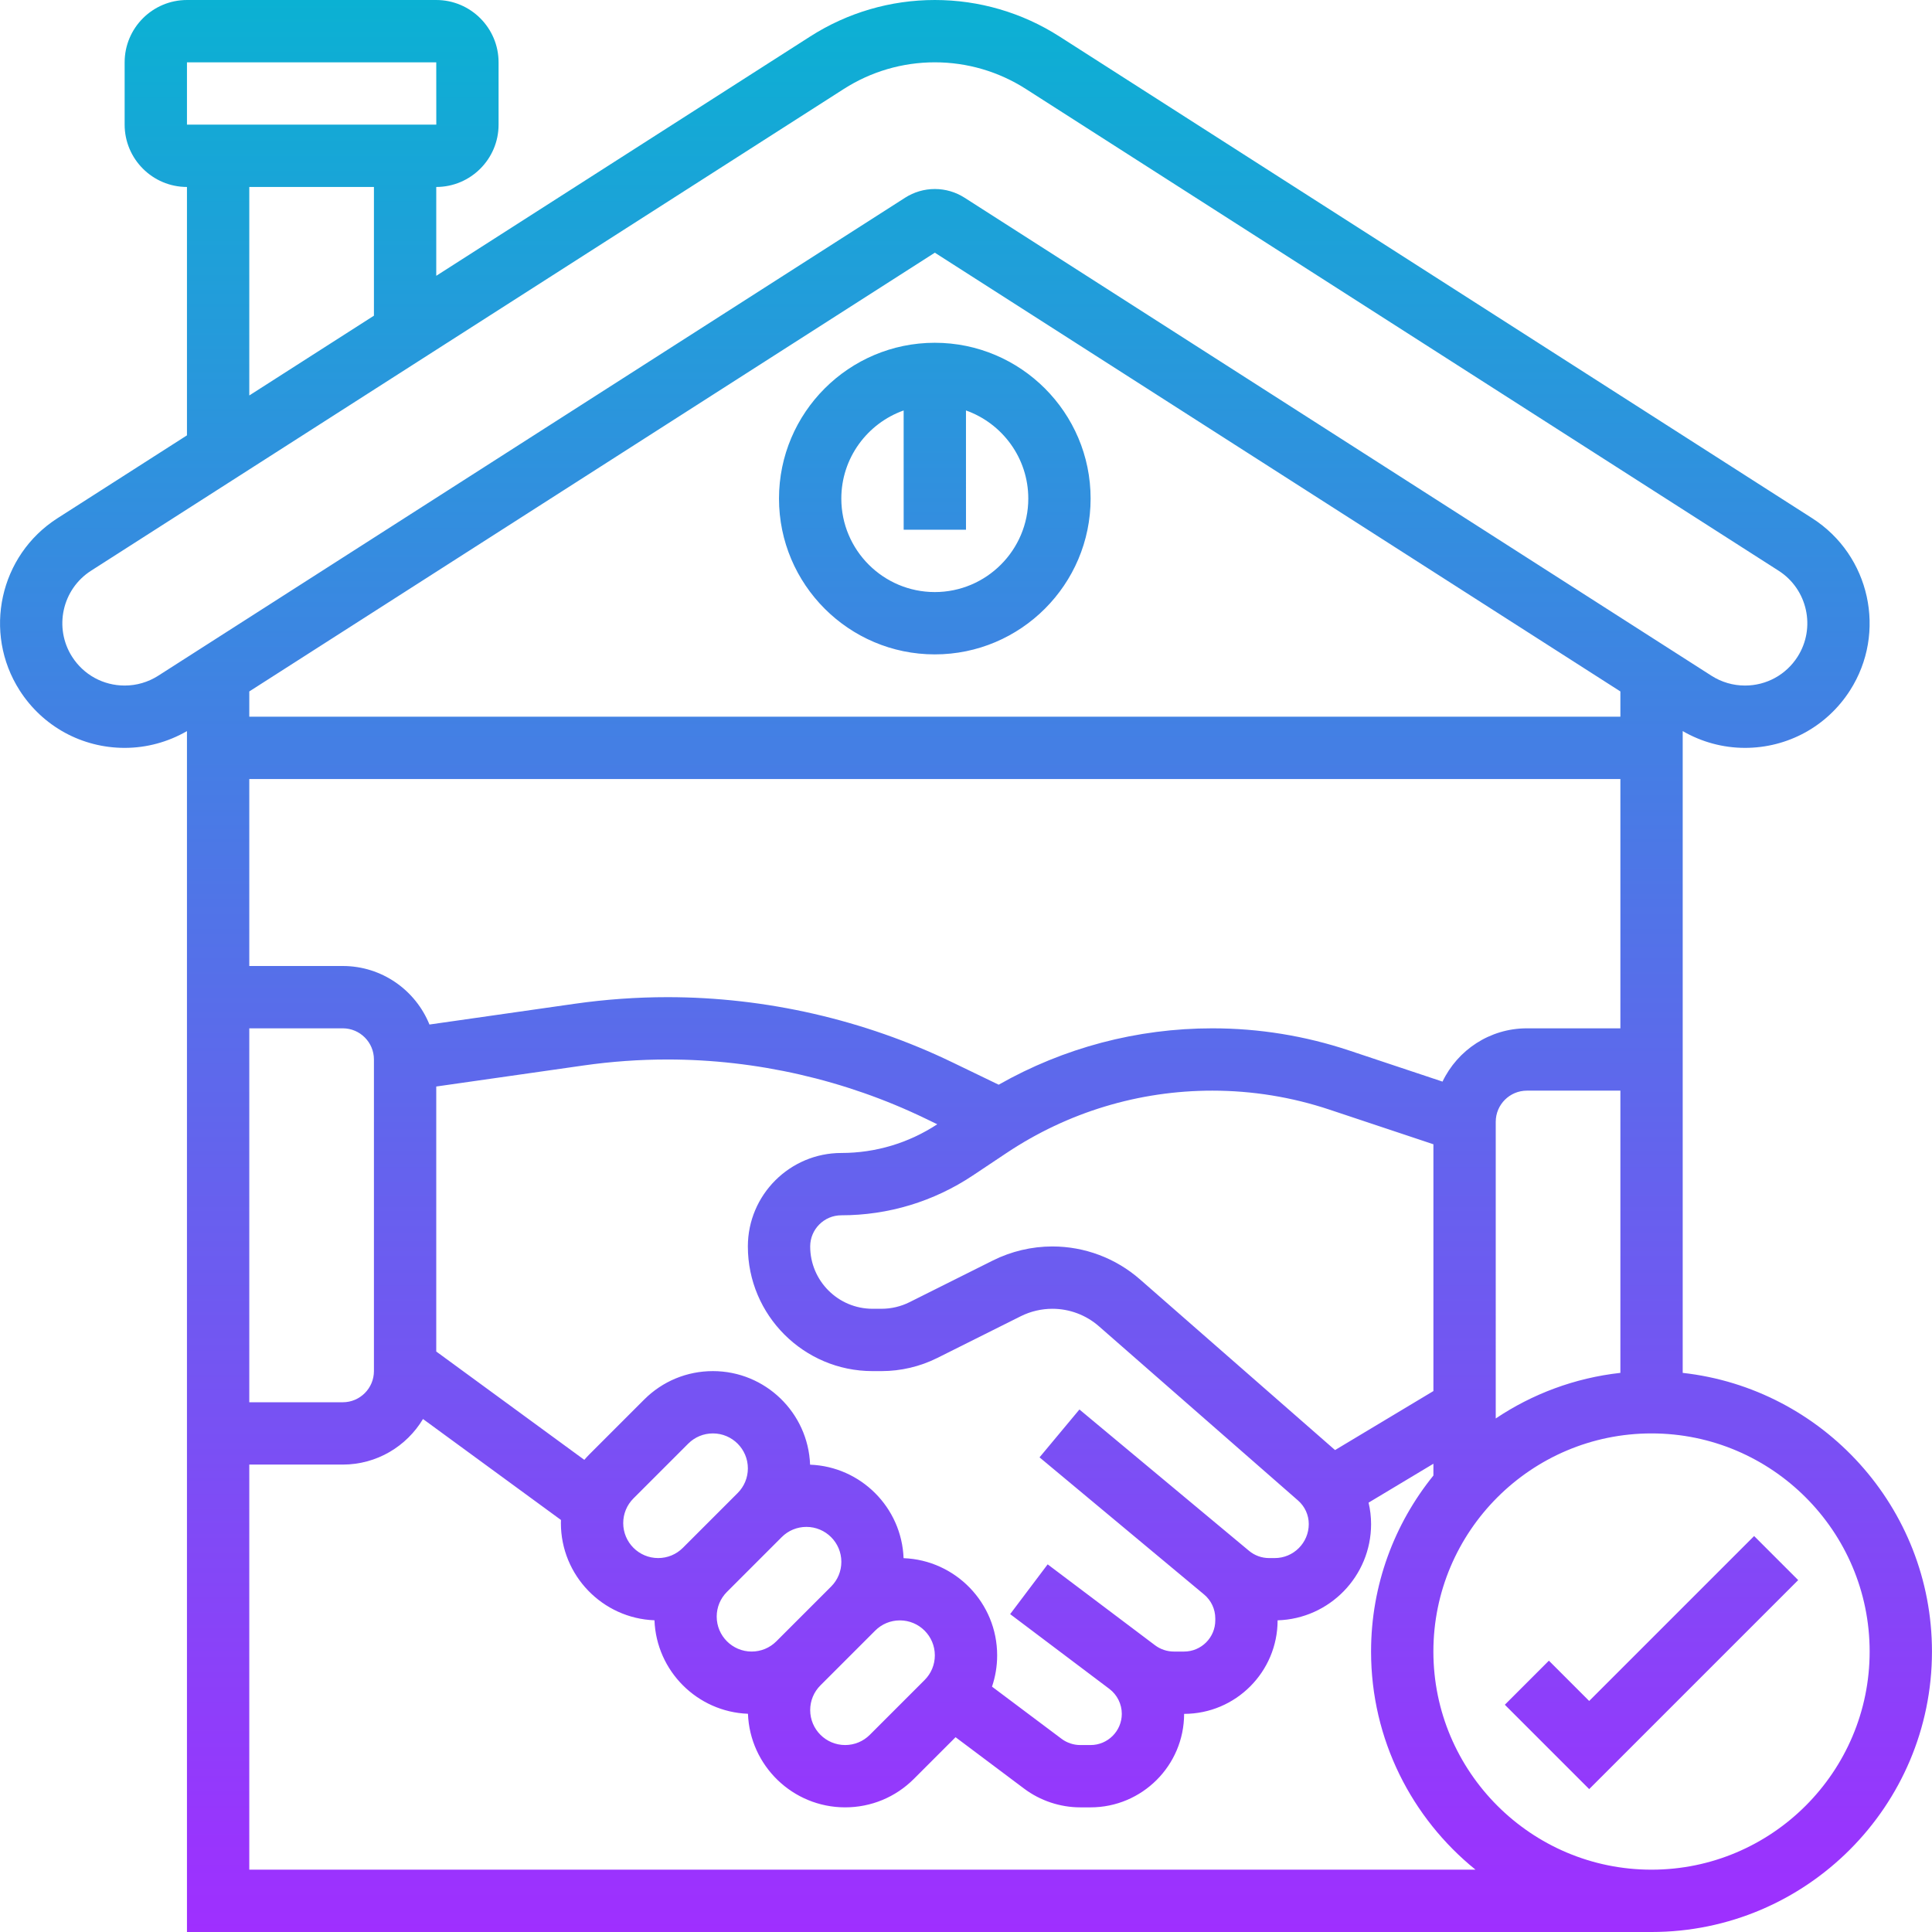 <svg xmlns="http://www.w3.org/2000/svg" xmlns:xlink="http://www.w3.org/1999/xlink" id="Layer_30" height="512" viewBox="0 0 495.983 496" width="512"><linearGradient id="SVGID_1_" gradientUnits="userSpaceOnUse" x1="247.991" x2="247.991" y1="496" y2="0"><stop offset="0" stop-color="#9f2fff"></stop><stop offset="1" stop-color="#0bb1d3"></stop></linearGradient><path d="m239.983 168c22.056 0 40-17.944 40-40s-17.944-40-40-40-40 17.944-40 40 17.944 40 40 40zm-7.998-62.624.005 30.626 16-.003-.005-30.622c9.31 3.303 15.998 12.195 15.998 22.623 0 13.233-10.767 24-24 24s-24-10.767-24-24c0-10.43 6.69-19.322 16.002-22.624zm200.005 247.08v-164.764c4.866 2.812 10.358 4.309 15.991 4.309h.002c10.968 0 21.046-5.513 26.959-14.749 9.511-14.862 5.159-34.692-9.701-44.204l-193.263-123.689c-9.568-6.123-20.629-9.359-31.988-9.359s-22.42 3.236-31.988 9.359l-96.012 61.448v-22.807c8.822 0 16-7.178 16-16v-16c0-8.822-7.178-16-16-16h-64c-8.822 0-16 7.178-16 16v16c0 8.822 7.178 16 16 16v63.767l-33.251 21.281c-14.86 9.512-19.212 29.341-9.7 44.205 5.912 9.235 15.991 14.748 26.959 14.748 5.633 0 11.125-1.497 15.991-4.309v308.308h376c39.698-.004 71.993-32.301 71.993-72 .001-36.994-28.047-67.547-63.992-71.544zm-89.253 19.818-50.084-43.824c-6.227-5.449-14.214-8.45-22.49-8.45-5.274 0-10.555 1.247-15.273 3.605l-21.412 10.706c-2.208 1.104-4.683 1.688-7.154 1.688h-2.334c-8.822 0-16-7.178-16-16 0-4.411 3.589-8 8-8 12.052 0 23.723-3.533 33.75-10.219l8.685-5.79c15.693-10.461 33.956-15.99 52.816-15.99 10.254 0 20.384 1.644 30.109 4.887l26.64 8.88v63.356zm-15.48 27.726h-1.469c-1.871 0-3.693-.66-5.131-1.857l-43.545-36.288-10.243 12.291 42.24 35.201c1.832 1.526 2.882 3.77 2.882 6.155v.484c0 4.419-3.596 8.015-8.015 8.015h-2.626c-1.729 0-3.443-.573-4.824-1.613l-2.083-1.569c-.005-.004-.01-.008-.015-.012l-25.472-19.194-9.629 12.777 25.484 19.205c1.99 1.507 3.179 3.894 3.179 6.392 0 4.419-3.596 8.015-8.015 8.015h-2.646c-1.723 0-3.431-.569-4.809-1.604l-17.852-13.389c.866-2.555 1.322-5.26 1.322-8.037 0-13.451-10.693-24.447-24.024-24.947-.488-13.016-10.983-23.512-24-24-.5-13.331-11.495-24.024-24.947-24.024-6.67 0-12.94 2.598-17.657 7.313l-14.059 14.059c-.455.455-.884.928-1.299 1.411l-38.014-27.814v-68.032l37.866-5.409c7.103-1.015 14.341-1.529 21.513-1.529 22.76 0 45.625 5.229 66.123 15.122l3.122 1.507c-7.335 4.82-15.841 7.371-24.624 7.371-13.233 0-24 10.767-24 24 0 17.645 14.355 32 32 32h2.334c4.943 0 9.893-1.169 14.311-3.379l21.41-10.705c2.508-1.253 5.315-1.916 8.118-1.916 4.398 0 8.644 1.595 11.954 4.491l51.136 44.744c1.74 1.522 2.737 3.721 2.737 6.032 0 4.816-3.917 8.733-8.733 8.733zm-134.297 24c-4.946 0-8.97-4.024-8.97-8.971 0-2.396.933-4.649 2.627-6.343l14.059-14.059c1.694-1.694 3.947-2.628 6.343-2.628 4.946 0 8.971 4.024 8.971 8.971 0 2.396-.933 4.648-2.627 6.343l-14.059 14.059c-1.695 1.694-3.948 2.628-6.344 2.628zm-24-24c-4.946 0-8.97-4.024-8.97-8.971 0-2.396.933-4.649 2.627-6.343l14.059-14.059c1.694-1.694 3.947-2.628 6.343-2.628 4.946 0 8.971 4.024 8.971 8.971 0 2.396-.933 4.648-2.627 6.343l-14.059 14.059c-1.695 1.694-3.948 2.628-6.344 2.628zm41.657 32.687 14.059-14.059c1.694-1.694 3.947-2.628 6.343-2.628 4.946 0 8.971 4.024 8.971 8.971 0 2.396-.933 4.648-2.627 6.343l-14.059 14.059c-1.694 1.694-3.947 2.628-6.343 2.628-4.946 0-8.97-4.024-8.97-8.971-.001-2.397.932-4.65 2.626-6.343zm29.373-367.814 176 112.641v6.486h-352v-6.487zm-176 199.127h24c4.411 0 8 3.589 8 8v80c0 4.411-3.589 8-8 8h-24zm24-16h-24v-48h352v64h-24c-9.541 0-17.798 5.597-21.664 13.679l-23.916-7.971c-11.36-3.788-23.192-5.708-35.169-5.708-19.345 0-38.152 4.984-54.86 14.474l-11.933-5.761c-22.655-10.934-47.925-16.713-73.079-16.713-7.926 0-15.925.568-23.775 1.689l-37.351 5.336c-3.562-8.799-12.192-15.025-22.253-15.025zm296 40c0-4.411 3.589-8 8-8h24v72.454c-11.744 1.303-22.645 5.435-32 11.708zm-336-272h64l.01 16s-.003 0-.01 0h-64zm16 32h32v33.047l-32 20.48zm-31.992 128c-5.487 0-10.528-2.756-13.483-7.373-4.756-7.432-2.58-17.348 4.85-22.104l193.262-123.687c6.988-4.472 15.067-6.836 23.363-6.836s16.375 2.364 23.363 6.836l193.262 123.688c7.43 4.756 9.606 14.672 4.851 22.103-2.957 4.618-7.998 7.375-13.485 7.375-3.056 0-6.036-.873-8.616-2.524l-191.745-122.719c-2.282-1.46-4.92-2.232-7.63-2.232s-5.348.772-7.63 2.232l-191.743 122.717c-2.582 1.651-5.562 2.524-8.619 2.524zm31.992 304v-104h24c8.739 0 16.399-4.696 20.596-11.696l35.424 25.917c-.008.269-.02.538-.02.808 0 13.451 10.693 24.447 24.024 24.947.488 13.017 10.983 23.512 24 24 .5 13.331 11.495 24.024 24.946 24.024 6.67 0 12.94-2.598 17.657-7.313l10.695-10.695 17.607 13.206c4.13 3.097 9.248 4.803 14.409 4.803h2.646c13.237 0 24.006-10.765 24.015-24 13.235-.008 24-10.777 24-24.014v-.004c13.299-.39 24-11.322 24-24.714 0-1.869-.225-3.711-.645-5.498l16.645-9.987v3.023c-10.001 12.366-16.007 28.089-16.007 45.194 0 22.6 10.475 42.79 26.815 56h-314.807zm359.993 0c-30.878 0-56-25.121-56-56s25.122-56 56-56 56 25.121 56 56-25.122 56-56 56zm26.343-85.657 11.313 11.314-53.657 53.656-21.657-21.656 11.313-11.314 10.343 10.344z" fill="url(#SVGID_1_)"></path></svg>
